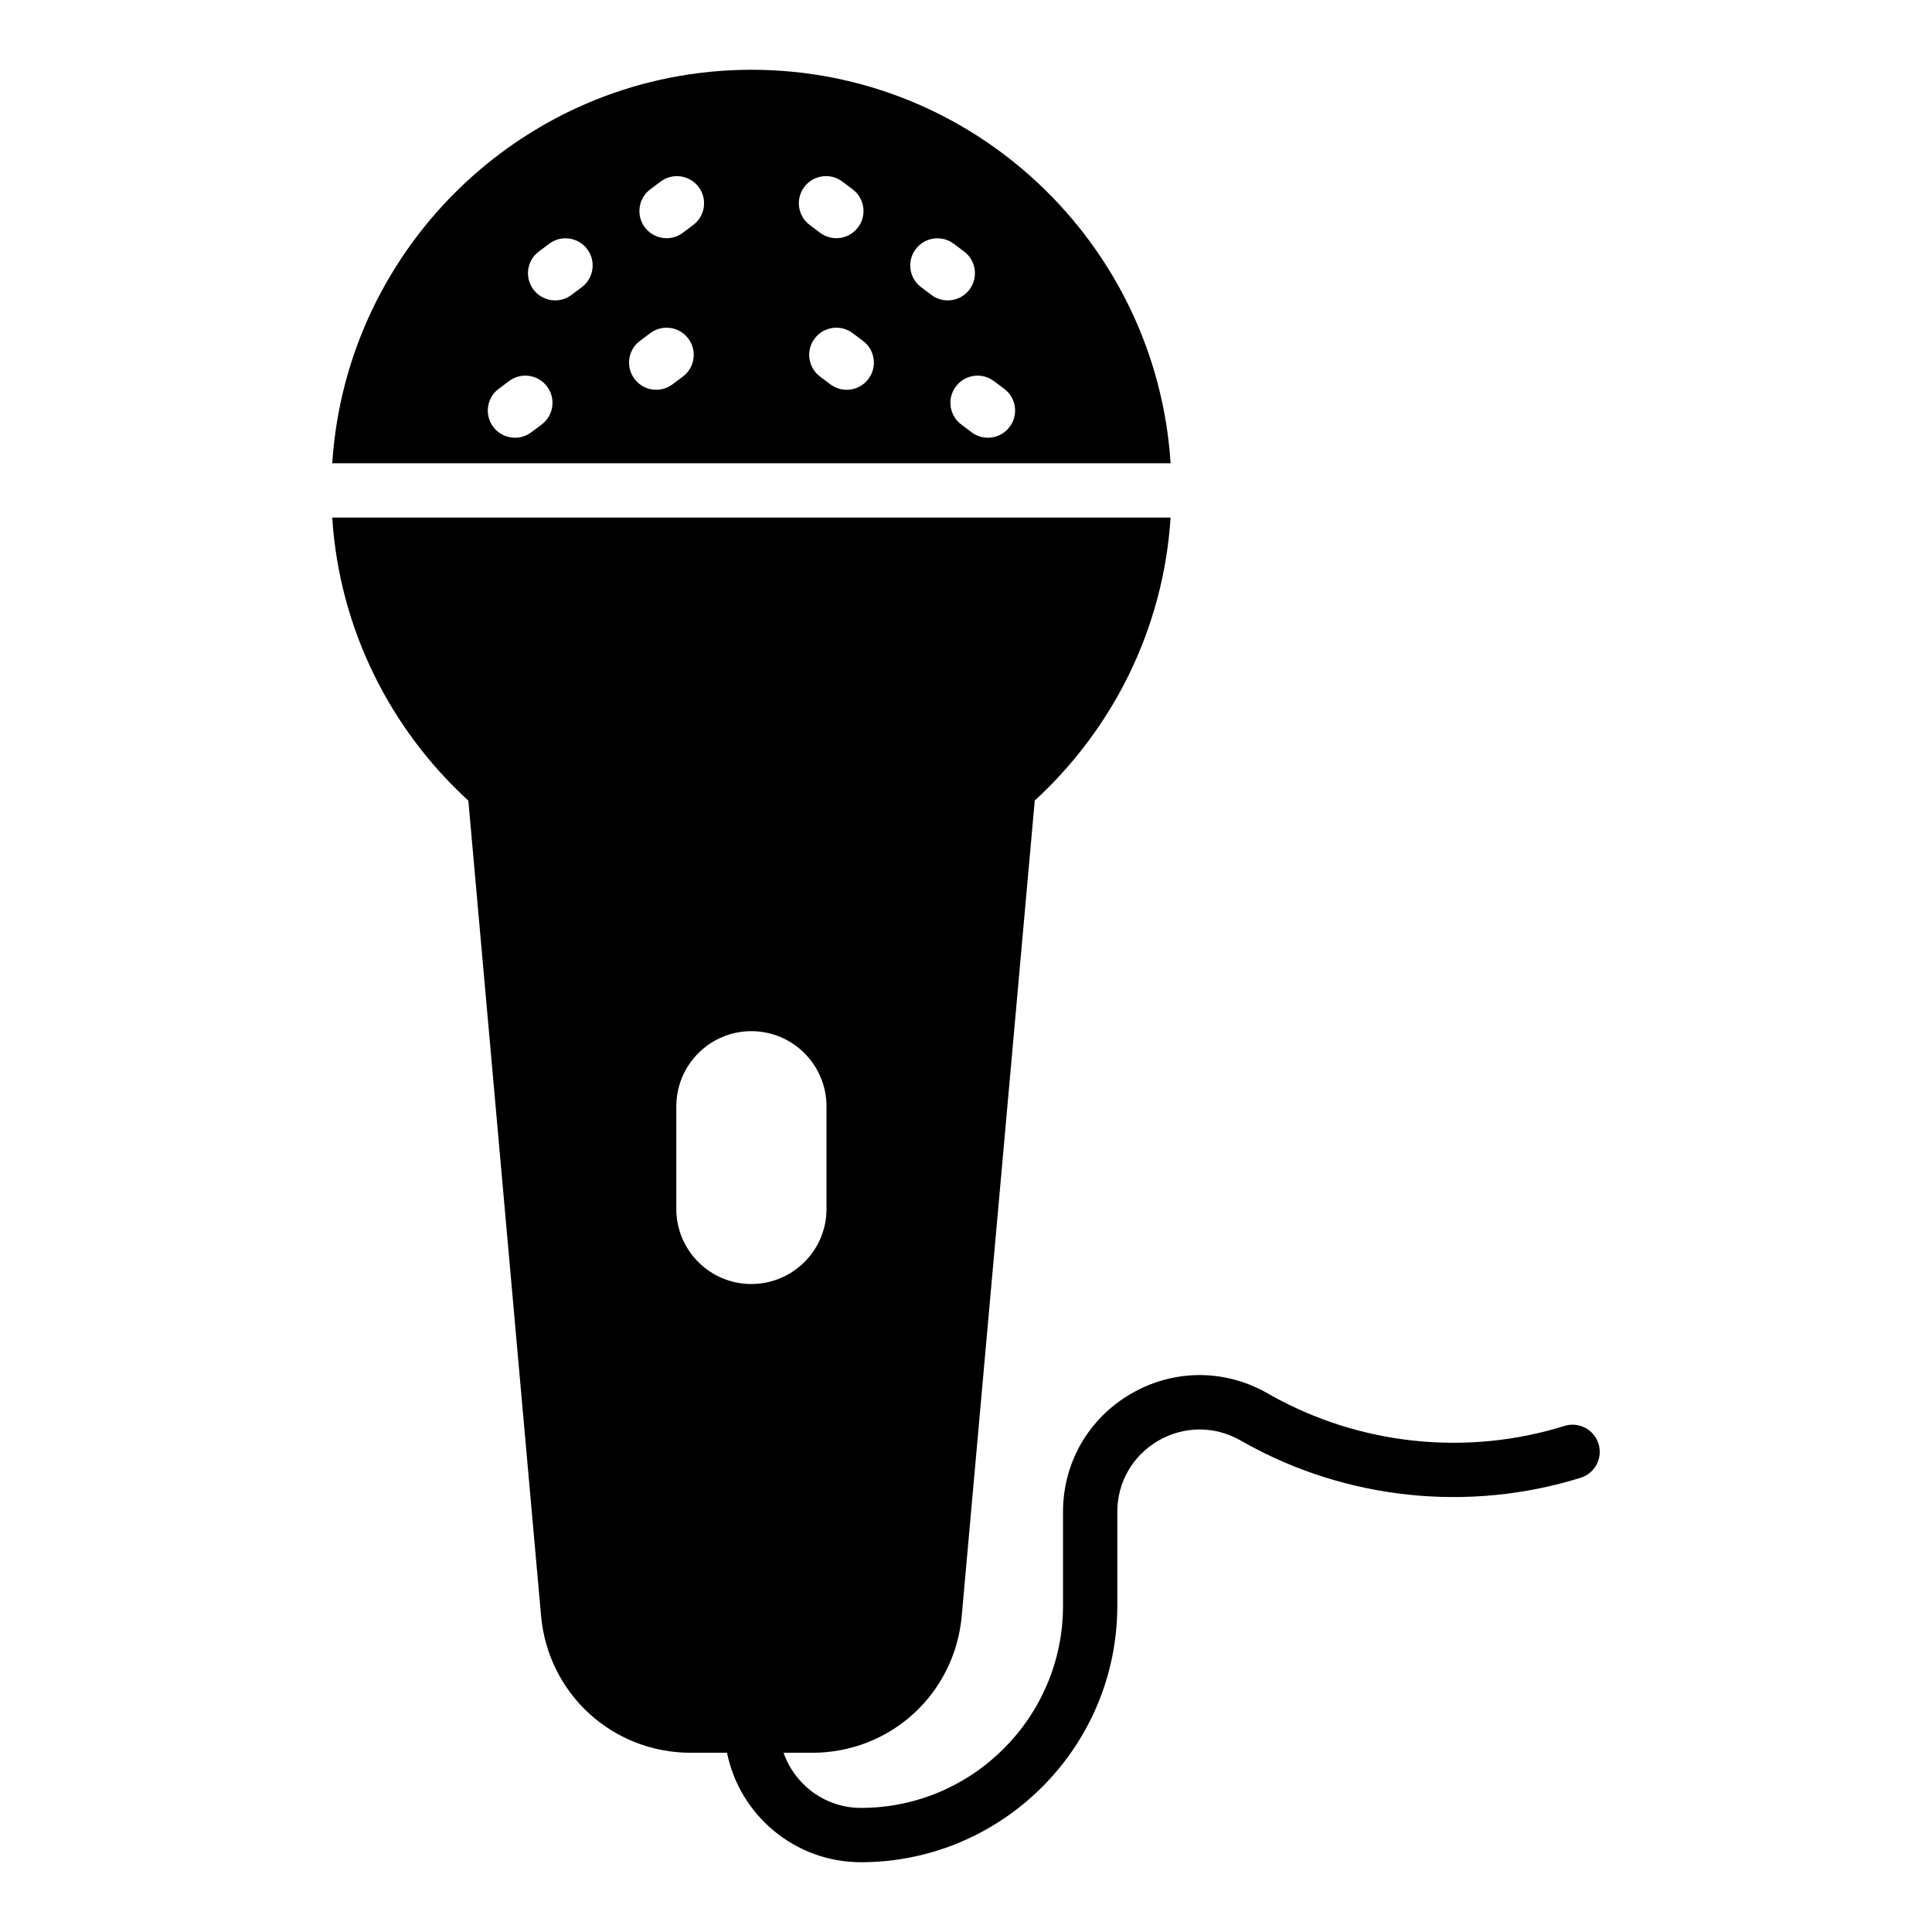 <?xml version="1.0" encoding="UTF-8"?>
<!-- Uploaded to: ICON Repo, www.iconrepo.com, Generator: ICON Repo Mixer Tools -->
<svg fill="#000000" width="800px" height="800px" version="1.1" viewBox="144 144 512 512" xmlns="http://www.w3.org/2000/svg">
 <g>
  <path d="m343.17 162.49c-59.031 0-107.38 46.176-111.12 104.28h222.17c-3.738-58.102-52.016-104.28-111.05-104.28zm-55.633 94.016-2.75 2.059c-1.293 0.969-2.812 1.438-4.309 1.438-2.191 0-4.352-0.996-5.762-2.883-2.391-3.18-1.742-7.691 1.441-10.074l2.75-2.059c3.184-2.394 7.688-1.734 10.07 1.445 2.391 3.18 1.742 7.691-1.441 10.074zm10.645-36.395-2.75 2.059c-1.293 0.969-2.812 1.438-4.309 1.438-2.191 0-4.352-0.996-5.762-2.883-2.391-3.18-1.742-7.691 1.441-10.074l2.75-2.059c3.191-2.387 7.695-1.73 10.07 1.445 2.387 3.18 1.742 7.691-1.441 10.074zm26.785 23.688-2.75 2.059c-1.293 0.969-2.812 1.438-4.309 1.438-2.191 0-4.352-0.996-5.762-2.883-2.391-3.18-1.742-7.691 1.441-10.074l2.75-2.059c3.184-2.387 7.695-1.73 10.07 1.445 2.387 3.18 1.742 7.691-1.441 10.074zm2.746-40.176-2.742 2.059c-1.293 0.973-2.812 1.445-4.316 1.445-2.188 0-4.344-0.992-5.762-2.875-2.383-3.176-1.742-7.688 1.434-10.074l2.742-2.059c3.176-2.379 7.688-1.746 10.078 1.43 2.383 3.176 1.746 7.688-1.434 10.074zm29.43-10.078c2.398-3.176 6.91-3.816 10.078-1.43l2.742 2.059c3.176 2.387 3.816 6.898 1.434 10.074-1.418 1.883-3.578 2.875-5.762 2.875-1.504 0-3.023-0.473-4.316-1.445l-2.742-2.059c-3.176-2.383-3.816-6.894-1.434-10.074zm17.004 50.871c-1.414 1.887-3.57 2.883-5.762 2.883-1.496 0-3.016-0.469-4.309-1.438l-2.75-2.059c-3.184-2.383-3.832-6.894-1.441-10.074 2.375-3.172 6.887-3.832 10.07-1.445l2.75 2.059c3.184 2.383 3.828 6.894 1.441 10.074zm16.711-22.246-2.75-2.059c-3.184-2.383-3.832-6.894-1.441-10.074 2.375-3.172 6.883-3.832 10.07-1.445l2.75 2.059c3.184 2.383 3.832 6.894 1.441 10.074-1.414 1.887-3.57 2.883-5.762 2.883-1.496 0-3.016-0.469-4.309-1.438zm20.715 34.949c-1.414 1.887-3.57 2.883-5.762 2.883-1.496 0-3.016-0.469-4.309-1.438l-2.75-2.059c-3.184-2.383-3.832-6.894-1.441-10.074 2.375-3.176 6.887-3.836 10.07-1.445l2.75 2.059c3.184 2.383 3.832 6.894 1.441 10.074z"/>
  <path d="m567.62 526.61c-1.188-3.793-5.242-5.91-9.012-4.723-25.789 8.055-54.094 5.113-77.664-8.062l-1.348-0.758c-11.344-6.34-24.789-6.195-36 0.371-11.195 6.57-17.887 18.25-17.887 31.238v24.883c-0.004 29.531-24.027 53.555-53.555 53.555-9.492 0-17.508-6.129-20.504-14.609h7.566c20.801 0 37.785-15.617 39.656-36.273l19.348-216.08c20.578-18.887 34.098-45.363 35.996-74.988h-222.17c1.906 29.641 15.457 56.129 36.07 75.016l19.273 216.05c1.871 20.656 18.93 36.273 39.656 36.273h9.617c3.352 16.527 17.988 29.004 35.488 29.004 37.461 0 67.945-30.484 67.945-67.949v-24.883c0-7.828 4.027-14.863 10.781-18.824 6.734-3.949 14.852-4.043 21.684-0.227l1.348 0.758c27.02 15.102 59.441 18.461 88.98 9.238 3.801-1.184 5.918-5.219 4.727-9.012zm-244.39-62.195v-27.207c0-11.012 8.926-19.938 19.863-19.938 11.012 0 19.938 8.926 19.938 19.938v27.207c0 10.941-8.926 19.863-19.938 19.863-10.938 0-19.863-8.922-19.863-19.863z"/>
 </g>
</svg>